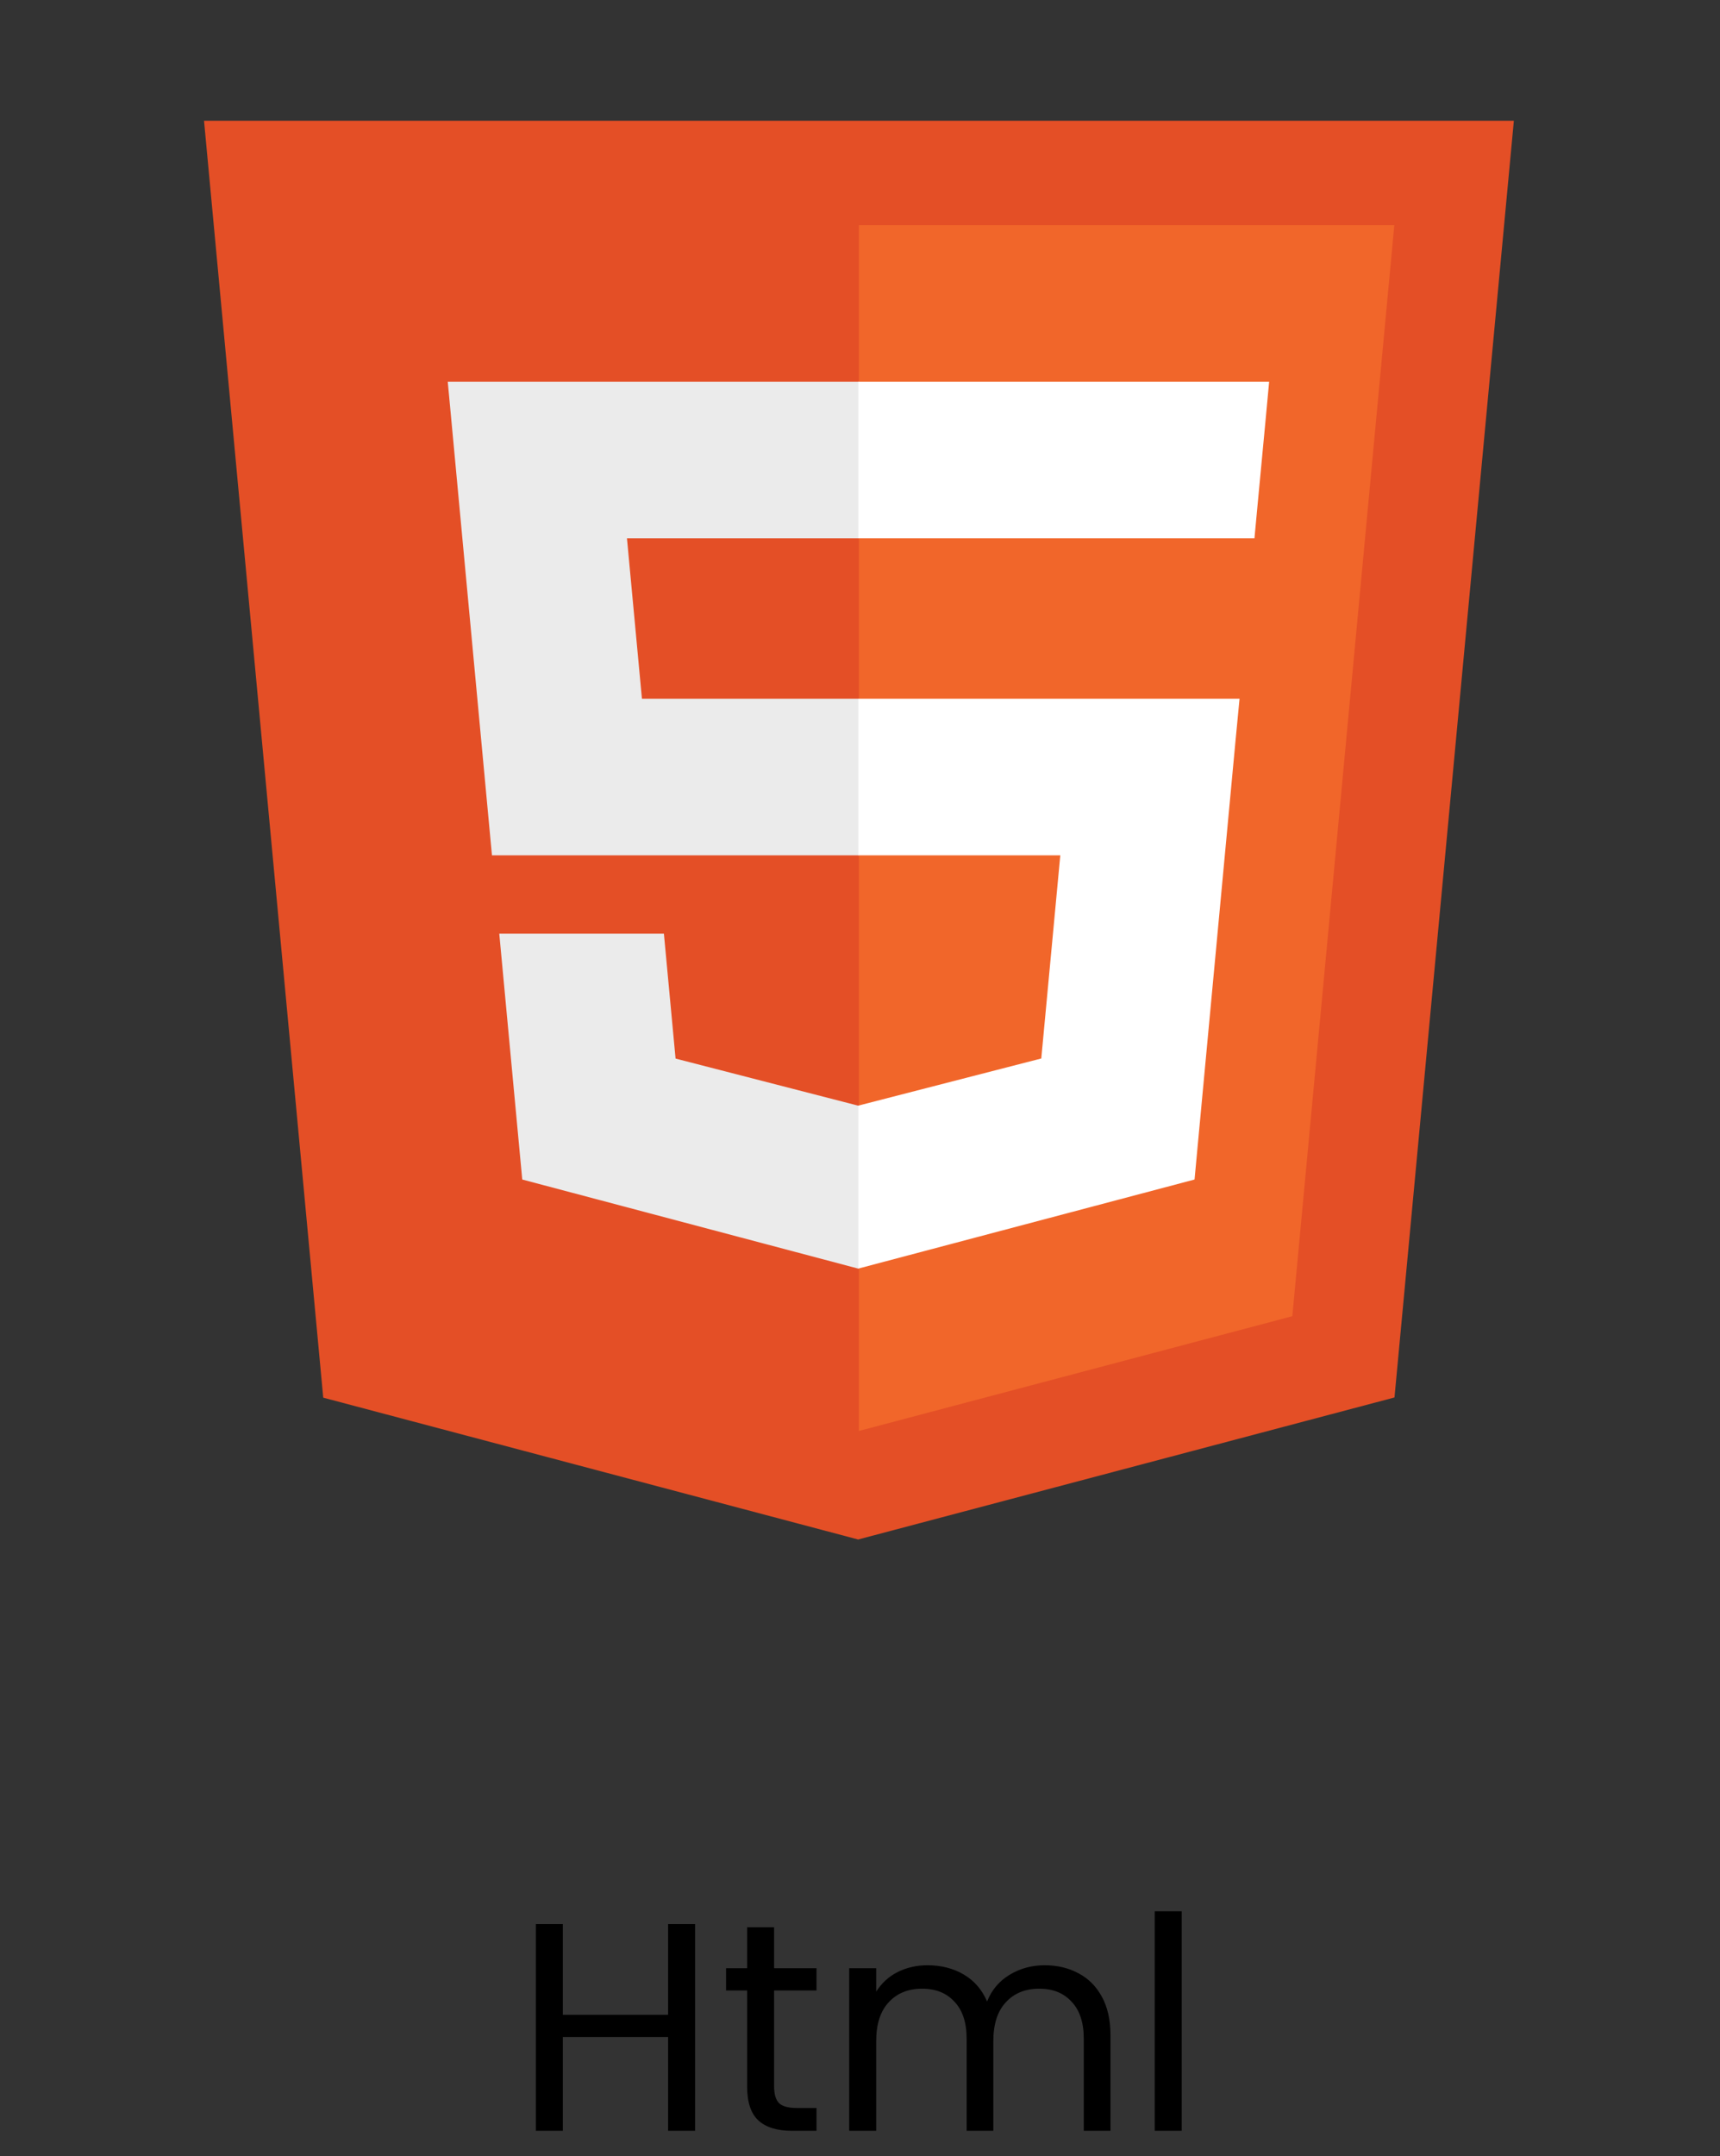 <svg width="87" height="109" viewBox="0 0 87 109" fill="none" xmlns="http://www.w3.org/2000/svg">
<rect x="0" y="0" width="87" height="109" fill="#333333" stroke="none"/>
<path d="M16.35 70.657L10.32 6.105H76.573L70.535 70.647L43.406 77.827L16.35 70.657Z" fill="#E44F26"/>
<path d="M43.445 72.34L65.368 66.539L70.526 11.385H43.445V72.34Z" fill="#F1662A"/>
<path d="M43.445 35.324H32.47L31.713 27.216H43.445V19.299H22.648L22.847 21.425L24.884 43.241H43.445V35.324ZM43.445 55.885L43.407 55.895L34.171 53.515L33.581 47.201H25.254L26.416 59.629L43.407 64.132L43.445 64.122V55.885Z" fill="#EBEBEB"/>
<path d="M43.418 35.324V43.241H53.631L52.67 53.51L43.418 55.892V64.13L60.422 59.629L60.546 58.292L62.494 37.45L62.698 35.324H43.418ZM43.418 19.299V27.216H63.452L63.618 25.439L63.997 21.425L64.195 19.299H43.418Z" fill="white"/>
<path d="M35.159 97.266V107.721H33.794V102.981H28.469V107.721H27.104V97.266H28.469V101.856H33.794V97.266H35.159ZM39.155 100.626V105.471C39.155 105.871 39.24 106.156 39.41 106.326C39.58 106.486 39.875 106.566 40.295 106.566H41.3V107.721H40.07C39.31 107.721 38.74 107.546 38.36 107.196C37.98 106.846 37.79 106.271 37.79 105.471V100.626H36.725V99.501H37.79V97.431H39.155V99.501H41.3V100.626H39.155ZM52.839 99.351C53.479 99.351 54.049 99.486 54.549 99.756C55.049 100.016 55.444 100.411 55.734 100.941C56.024 101.471 56.169 102.116 56.169 102.876V107.721H54.819V103.071C54.819 102.251 54.614 101.626 54.204 101.196C53.804 100.756 53.259 100.536 52.569 100.536C51.859 100.536 51.294 100.766 50.874 101.226C50.454 101.676 50.244 102.331 50.244 103.191V107.721H48.894V103.071C48.894 102.251 48.689 101.626 48.279 101.196C47.879 100.756 47.334 100.536 46.644 100.536C45.934 100.536 45.369 100.766 44.949 101.226C44.529 101.676 44.319 102.331 44.319 103.191V107.721H42.954V99.501H44.319V100.686C44.589 100.256 44.949 99.926 45.399 99.696C45.859 99.466 46.364 99.351 46.914 99.351C47.604 99.351 48.214 99.506 48.744 99.816C49.274 100.126 49.669 100.581 49.929 101.181C50.159 100.601 50.539 100.151 51.069 99.831C51.599 99.511 52.189 99.351 52.839 99.351ZM59.773 96.621V107.721H58.408V96.621H59.773Z" fill="black"/>
</svg>

